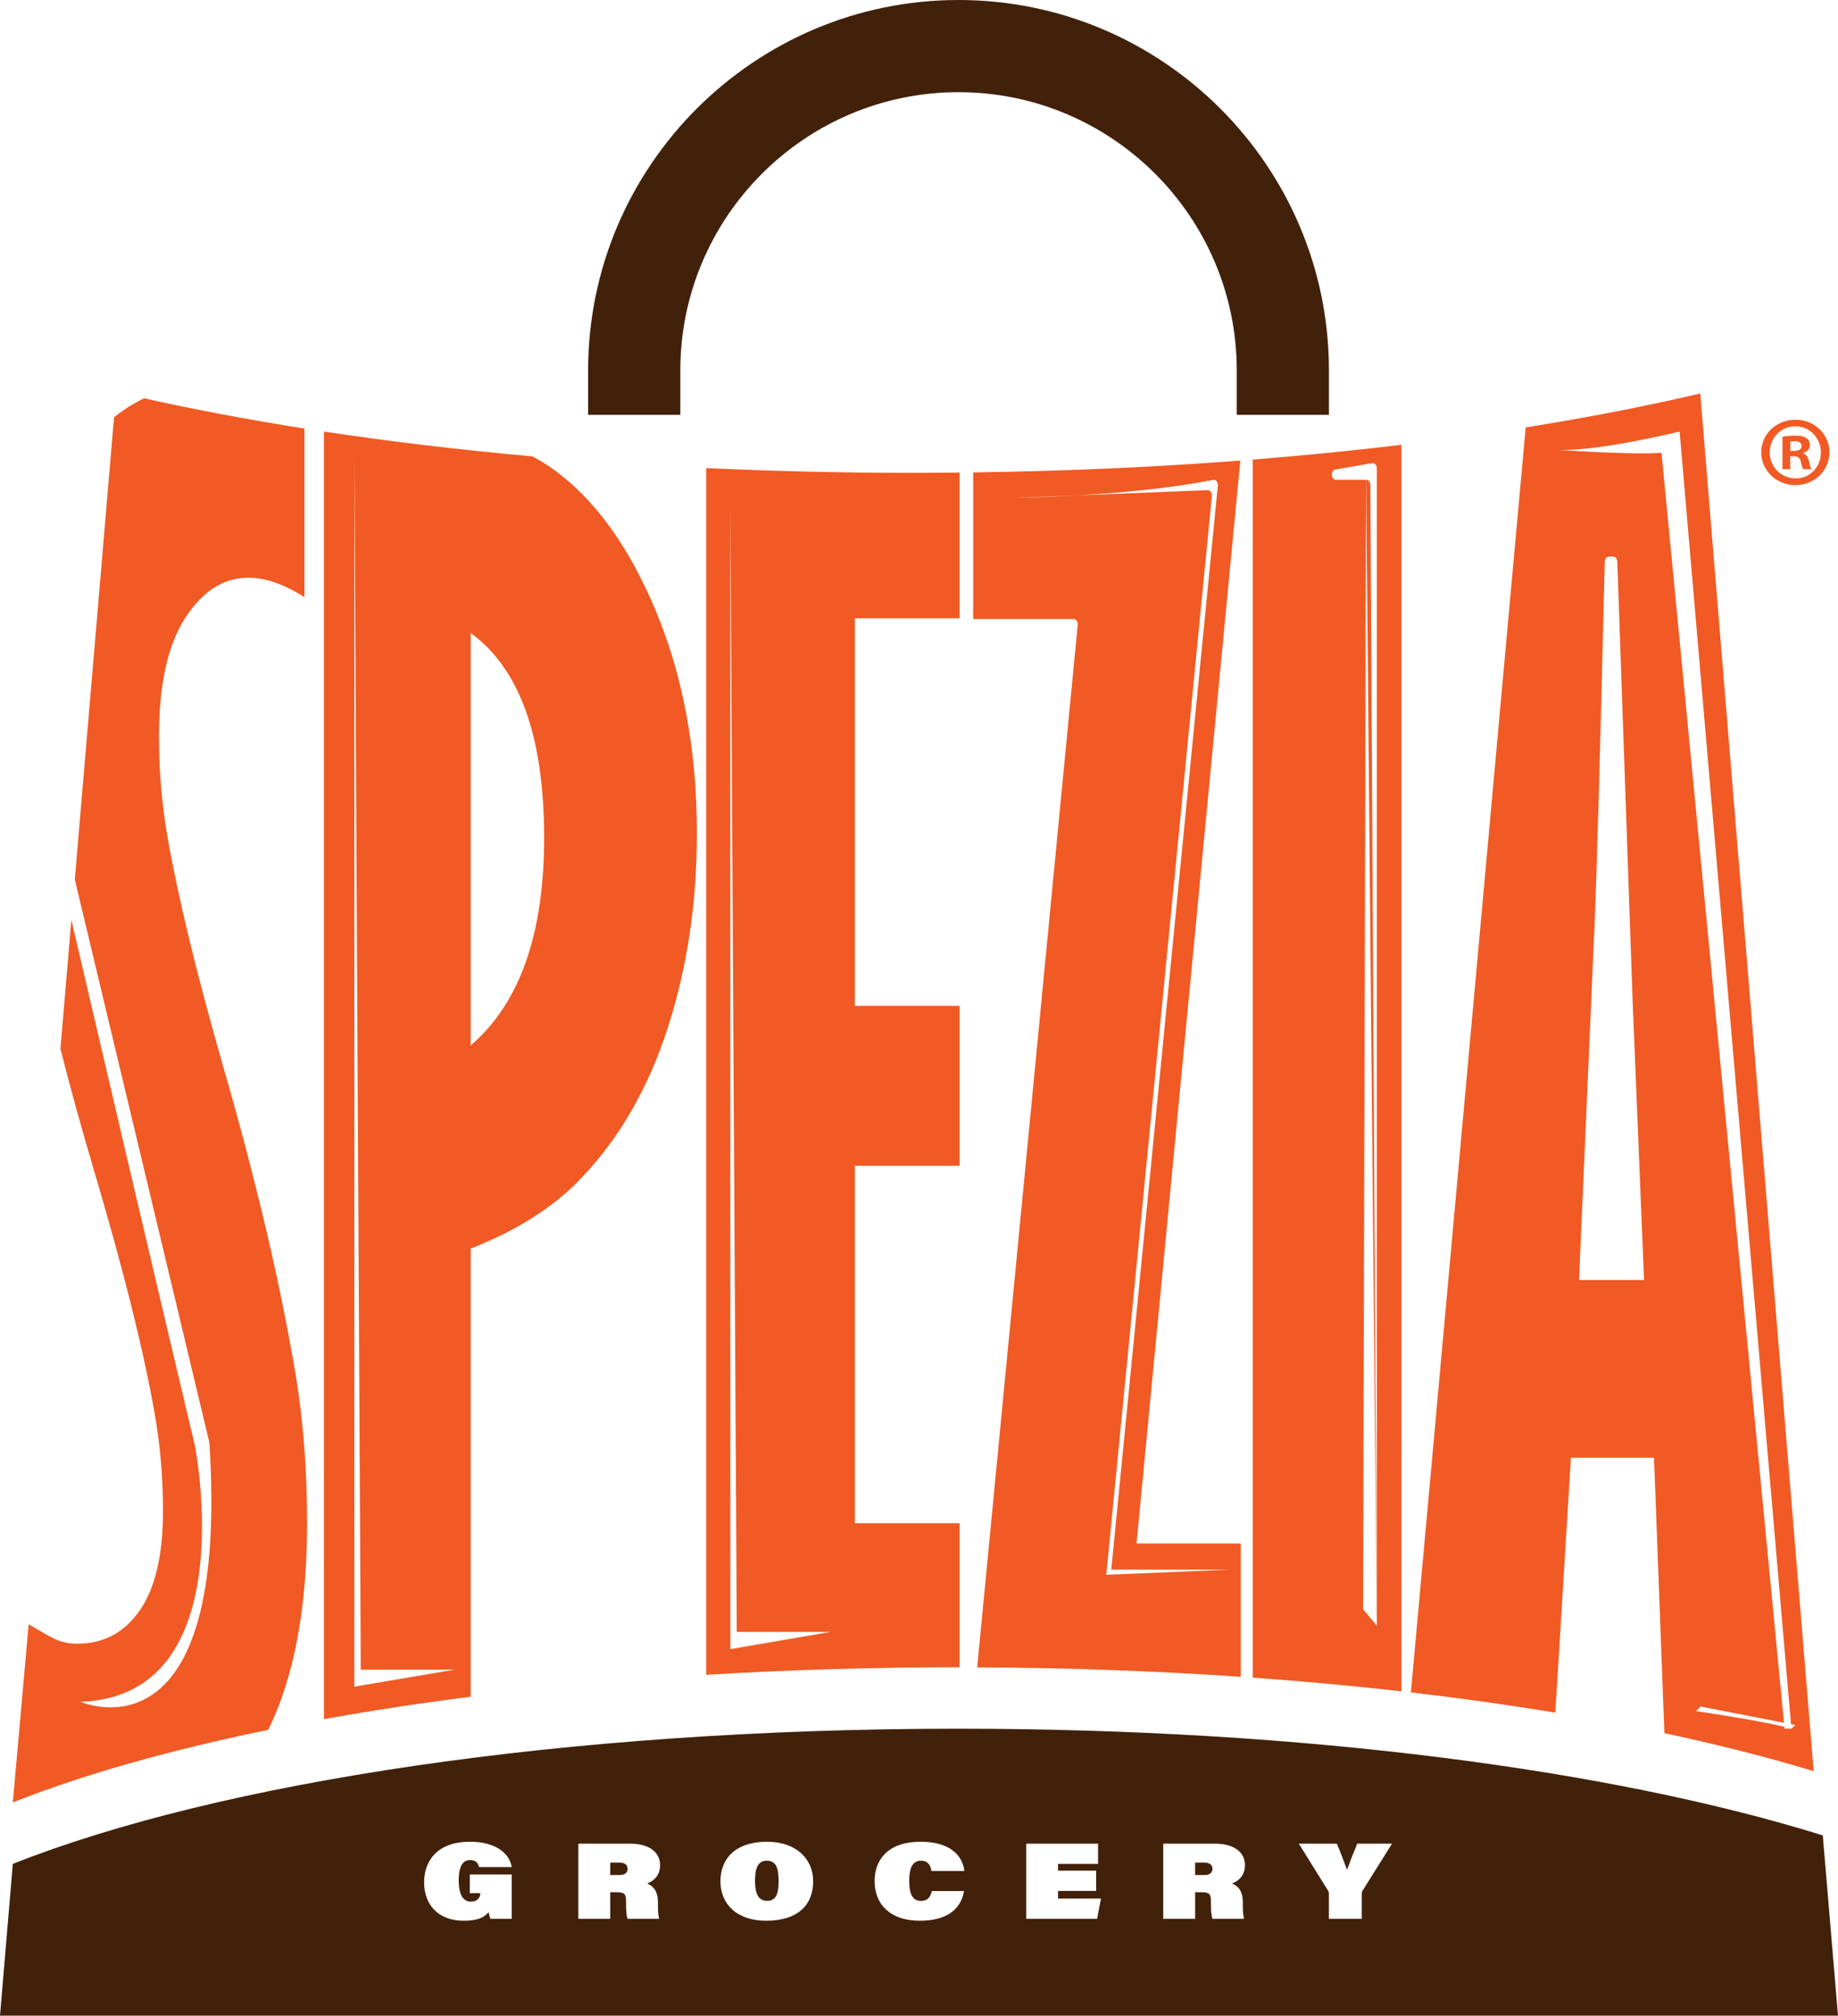 <svg xmlns="http://www.w3.org/2000/svg" width="300" height="329" viewBox="0 0 300 329" fill="none"><path d="M156.458 7.257C127.123 7.257 103.257 31.122 103.257 60.457H103.786C103.786 31.417 127.414 7.789 156.454 7.789C185.494 7.789 209.122 31.417 209.122 60.457H209.65C209.65 31.122 185.784 7.257 156.45 7.257H156.458Z" fill="#42210B"></path><path d="M216.911 67.715H201.864V60.457C201.864 35.418 181.493 15.046 156.453 15.046C131.414 15.046 111.043 35.418 111.043 60.457V67.715H95.996V60.457C96 27.119 123.119 0 156.453 0C189.788 0 216.911 27.119 216.911 60.457V67.715Z" fill="#42210B"></path><path d="M107.106 99.853C102.675 89.177 97.033 81.391 90.172 76.496C89.154 75.768 88.059 75.104 86.904 74.485C75.017 73.421 63.635 72.062 52.872 70.436V280.591C60.48 279.217 68.488 277.991 76.832 276.927V203.793C84.455 200.781 90.444 196.973 94.799 192.362C101.041 185.871 105.762 177.708 108.955 167.877C112.148 158.046 113.748 147.438 113.748 136.052C113.748 122.598 111.533 110.533 107.102 99.853H107.106ZM57.834 275.277V73.843L58.887 272.515H74.186L57.834 275.281V275.277ZM76.832 170.628V103.31C80.825 106.227 83.817 110.461 85.817 116.013C87.814 121.564 88.814 128.478 88.814 136.758C88.814 152.472 84.821 163.76 76.836 170.628H76.832Z" fill="#F15A24"></path><path d="M156.623 100.91V77.127C154.026 77.153 151.419 77.172 148.796 77.172C137.361 77.172 126.16 76.904 115.261 76.399V273.353C128.508 272.549 142.282 272.123 156.43 272.123C156.495 272.123 156.559 272.123 156.623 272.123V248.615H139.527V190.271H156.623V164.175H139.527V100.906H156.623V100.91ZM119.205 269.16V82.154L120.258 266.349H135.557L119.205 269.164V269.16Z" fill="#F15A24"></path><path d="M185.508 251.913L202.449 75.172C188.482 76.24 173.885 76.9 158.842 77.104V101.03H175.209C175.628 101.03 175.953 101.479 175.904 101.993L159.495 272.137C174.319 272.202 188.731 272.73 202.521 273.677V251.921H185.512L185.508 251.913ZM180.568 257.027L197.807 80.938C197.856 80.425 197.517 79.98 197.09 79.998L175.764 80.859C169.915 81.202 165.665 81.266 165.665 81.266L175.764 80.859C182.391 80.47 191.075 79.727 197.973 78.323C198.434 78.228 198.834 78.693 198.777 79.251L181.383 256.182H200.811L180.568 257.031V257.027Z" fill="#F15A24"></path><path d="M48.275 224.488C45.807 209.702 41.871 192.946 36.474 174.224C32.169 159.245 29.123 146.716 27.342 136.636C26.413 131.258 25.949 125.786 25.949 120.216C25.949 111.77 27.364 105.336 30.199 100.916C33.029 96.501 36.478 94.29 40.543 94.29C43.301 94.29 46.351 95.346 49.691 97.46V69.944C40.464 68.488 31.708 66.838 23.515 65.008C21.798 65.827 20.164 66.865 18.613 68.106L12.209 143.55L34.172 235.436C37.592 288.606 13.141 277.756 13.141 277.756C39.958 276.903 31.806 235.893 31.806 235.893C31.806 235.893 25.598 209.962 11.65 150.139L9.865 171.186C11.424 177.352 13.186 183.76 15.167 190.429C20.032 206.8 23.372 220.122 25.187 230.394C26.13 235.579 26.602 241.002 26.602 246.667C26.602 253.773 25.349 259.151 22.843 262.797C20.337 266.446 16.945 268.269 12.661 268.269C9.537 268.269 8.378 267.212 4.676 265.099L2.091 294.184C13.522 289.648 27.625 285.647 43.785 282.334C48.004 273.722 50.125 262.464 50.125 248.535C50.125 239.991 49.51 231.972 48.275 224.484V224.488Z" fill="#F15A24"></path><path d="M277.519 64.223C268.676 66.291 259.14 68.144 249.026 69.763L230.285 276.224C238.467 277.179 246.339 278.285 253.864 279.534L256.408 237.927H269.971L271.661 282.881C280.458 284.749 288.614 286.825 296.033 289.086L277.515 64.223H277.519ZM257.732 208.917L260.283 150.49C260.649 141.852 261.197 122.243 261.929 91.667C261.94 91.21 262.249 90.841 262.627 90.841H263.276C263.65 90.841 263.959 91.199 263.974 91.648L266.495 163.838L268.344 208.917H257.736H257.732ZM291.274 282.145L291.244 281.836C286.776 280.742 276.839 279.274 276.839 279.274L277.556 278.526L291.184 281.183L271.197 73.915C266.02 74.262 253.66 73.39 253.66 73.39C260.008 73.915 274.148 70.431 274.148 70.431L292.327 281.406L293.037 281.545L292.391 282.145H291.278H291.274Z" fill="#F15A24"></path><path d="M204.479 75.009V273.813C212.812 274.409 220.914 275.16 228.745 276.051V72.598C220.914 73.541 212.812 74.345 204.479 75.009ZM224.718 265.318L222.48 262.646L222.975 78.308H218.088C217.223 78.308 217.129 76.775 217.99 76.628L223.926 75.59C224.345 75.519 224.722 75.911 224.722 76.424V265.314L224.718 265.318Z" fill="#F15A24"></path><path d="M223.674 79.149C223.674 78.685 223.361 78.311 222.976 78.311L224.719 265.322L223.674 79.153V79.149Z" fill="#F15A24"></path><path d="M293.083 68.508C296.154 68.508 298.596 70.844 298.596 73.825C298.596 76.806 296.155 79.177 293.049 79.177C289.943 79.177 287.471 76.81 287.471 73.825C287.471 70.84 289.946 68.508 293.049 68.508H293.083ZM293.015 69.58C290.671 69.58 288.856 71.493 288.856 73.829C288.856 76.165 290.671 78.078 293.083 78.078C295.426 78.112 297.207 76.199 297.207 73.863C297.207 71.527 295.426 69.583 293.049 69.583H293.015V69.58ZM292.188 76.584H290.935V71.266C291.43 71.202 292.124 71.104 293.015 71.104C294.037 71.104 294.502 71.266 294.864 71.527C295.192 71.753 295.426 72.142 295.426 72.663C295.426 73.312 294.932 73.735 294.305 73.927V73.991C294.834 74.153 295.098 74.576 295.264 75.29C295.43 76.101 295.562 76.391 295.66 76.588H294.339C294.173 76.391 294.075 75.939 293.909 75.29C293.811 74.739 293.479 74.478 292.788 74.478H292.196V76.588L292.188 76.584ZM292.222 73.599H292.815C293.509 73.599 294.068 73.372 294.068 72.821C294.068 72.335 293.705 72.01 292.913 72.01C292.584 72.01 292.35 72.044 292.218 72.074V73.599H292.222Z" fill="#F15A24"></path><path d="M101.102 303.997H99.604V306.035H101.136C101.747 306.035 102.442 305.809 102.442 305.024C102.442 304.344 101.917 303.997 101.098 303.997H101.102Z" fill="#42210B"></path><path d="M196.565 303.997H195.067V306.035H196.599C197.211 306.035 197.905 305.809 197.905 305.024C197.905 304.344 197.38 303.997 196.561 303.997H196.565Z" fill="#42210B"></path><path d="M125.133 303.698C123.741 303.698 123.235 304.864 123.235 306.955C123.235 308.872 123.654 310.246 125.22 310.246C126.786 310.246 127.085 308.869 127.085 307.057C127.085 304.861 126.685 303.695 125.133 303.695V303.698Z" fill="#42210B"></path><path d="M297.513 299.563C263.303 288.898 212.782 282.15 156.427 282.15C92.26 282.15 35.663 290.898 2.091 304.216L0 328.987H300L297.517 299.563H297.513ZM76.84 310.371C78.164 310.371 78.391 309.446 78.391 309.065V308.993H76.681V305.944H83.527V313.175H80.044C79.923 312.914 79.836 312.514 79.764 312.096C78.946 313.035 77.866 313.488 75.67 313.488C71.522 313.488 69.224 310.877 69.224 307.216C69.224 303.887 71.209 300.597 76.734 300.597C80.444 300.597 83.074 302.148 83.527 304.725H78.18C78.006 304.046 77.655 303.593 76.715 303.593C75.202 303.593 74.87 305.284 74.87 306.922C74.87 308.839 75.391 310.371 76.836 310.371H76.84ZM107.389 310.529V311.262C107.389 311.733 107.423 312.567 107.582 313.179H102.442C102.249 312.707 102.181 311.82 102.181 310.722V310.288C102.181 309.103 101.887 308.842 100.649 308.842H99.604V313.179H94.396V300.914H102.845C106.174 300.914 107.74 302.48 107.74 304.397C107.74 305.929 106.906 306.94 105.616 307.412C106.695 307.865 107.393 308.703 107.393 310.529H107.389ZM125.028 313.488C120.202 313.488 117.59 310.703 117.59 307.061C117.59 303.665 119.696 300.6 125.255 300.6C129.802 300.6 132.727 303.299 132.727 307.046C132.727 310.794 130.376 313.492 125.028 313.492V313.488ZM150.279 310.25C151.517 310.25 151.898 309.518 152.091 308.646H157.351C156.759 312.009 154.076 313.488 150.106 313.488C145.385 313.488 142.754 310.892 142.754 307.008C142.754 303.578 144.898 300.597 150.264 300.597C155.072 300.597 157.11 302.842 157.408 305.371H152.027C151.887 304.499 151.54 303.699 150.283 303.699C149.026 303.699 148.4 304.763 148.4 306.993C148.4 308.597 148.698 310.25 150.283 310.25H150.279ZM179.066 313.175H167.499V300.91H179.225V304.219H172.692V305.318H178.912V308.627H172.692V309.88H179.697L179.07 313.171L179.066 313.175ZM202.857 310.529V311.262C202.857 311.733 202.891 312.567 203.049 313.179H197.909C197.717 312.707 197.649 311.82 197.649 310.722V310.288C197.649 309.103 197.351 308.842 196.117 308.842H195.071V313.179H189.863V300.914H198.313C201.642 300.914 203.208 302.48 203.208 304.397C203.208 305.929 202.37 306.94 201.083 307.412C202.162 307.865 202.861 308.703 202.861 310.529H202.857ZM222.413 308.559C222.341 308.68 222.273 308.854 222.273 309.152V313.175H216.907V309.065C216.907 308.82 216.854 308.718 216.699 308.473L211.997 300.914H218.198C218.877 302.465 219.277 303.684 219.869 305.182C220.375 303.77 220.794 302.691 221.526 300.914H227.206L222.417 308.559H222.413Z" fill="#42210B"></path></svg>